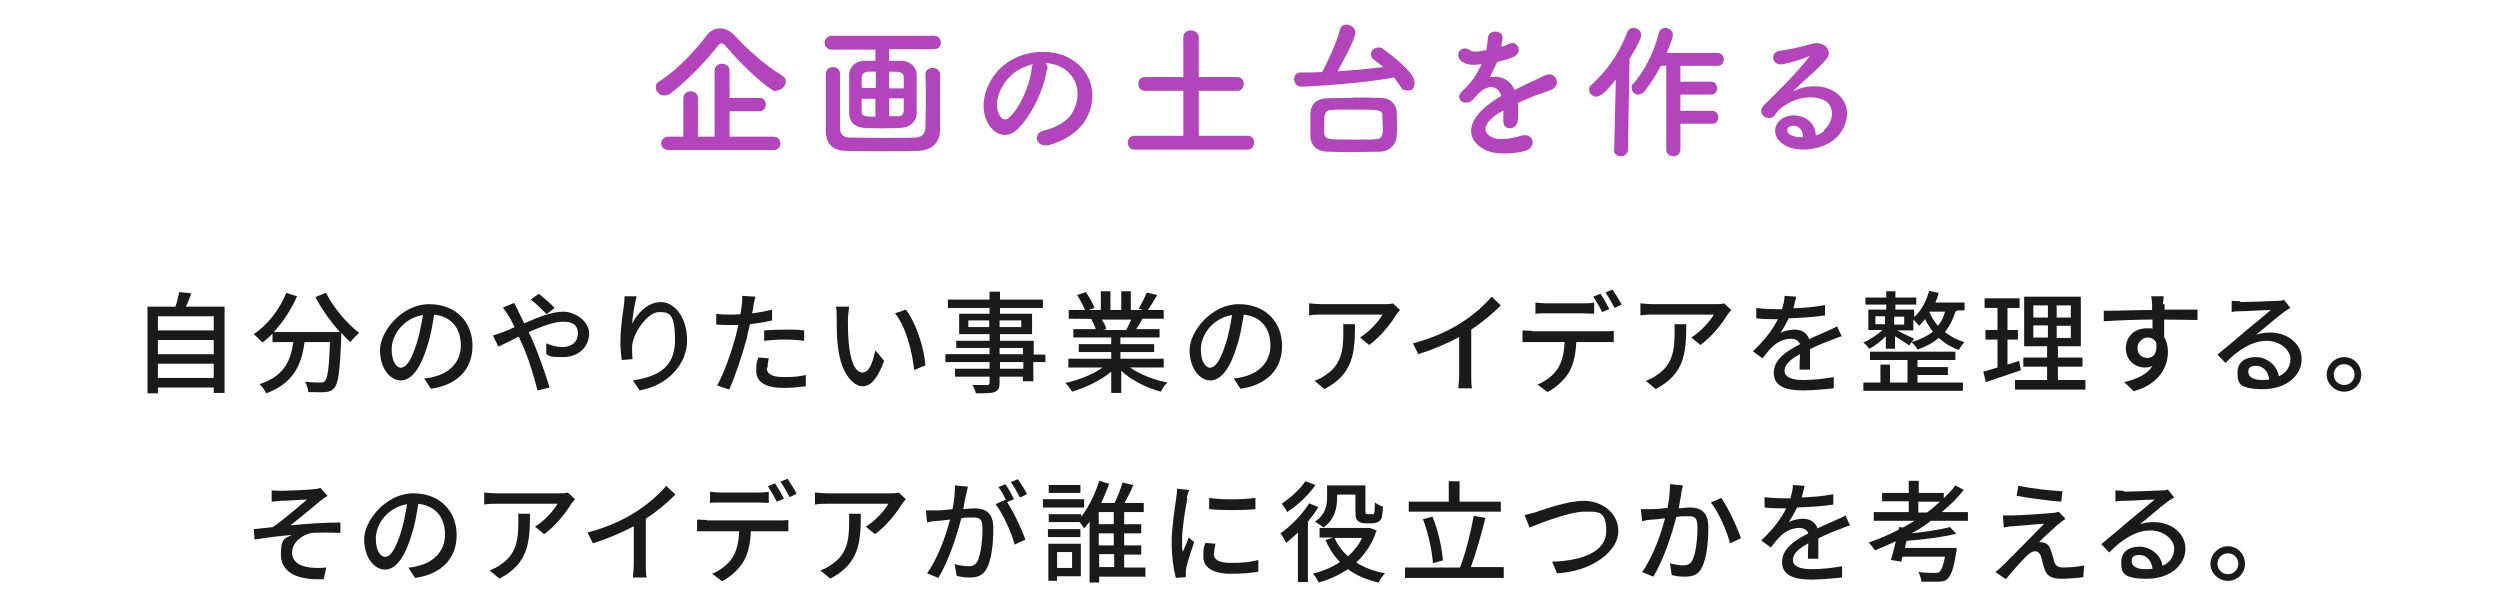 <?xml version="1.0" encoding="UTF-8"?>
<svg xmlns="http://www.w3.org/2000/svg" version="1.1" viewBox="0 0 600 146">
  <defs>
    <style>
      .cls-1 {
        fill: #b245bc;
      }

      .cls-2 {
        fill: #1a1a1a;
      }
    </style>
  </defs>
  <!-- Generator: Adobe Illustrator 28.6.0, SVG Export Plug-In . SVG Version: 1.2.0 Build 709)  -->
  <g>
    <g id="_レイヤー_1" data-name="レイヤー_1">
      <g>
        <path class="cls-1" d="M186.4,21.9c-.4,0-.8-.1-1.2-.4-3.3-2.2-7.9-6.7-11-10.4-.4-.5-.7-.7-1-.7s-.6.2-1,.7c-2.8,3.7-7.7,8.6-11.1,11.2-.6.5-1.1.6-1.7.6-1.1,0-2-.9-2-1.9s.3-1.1,1-1.6c3.9-2.4,8.6-7.4,11.2-10.9.8-1.1,2-1.7,3.2-1.7s2.4.6,3.5,1.7c3.4,3.7,7.4,7.2,11.5,9.7.6.4.8.8.8,1.3,0,1.1-1,2.2-2.2,2.2ZM160.4,36c-1.1,0-1.7-.8-1.7-1.6s.6-1.6,1.7-1.6h3.6v-9.2c0-1.1.9-1.7,1.8-1.7s1.7.6,1.7,1.7v9.2h4v-15.8c0-1.2.9-1.7,1.8-1.7s1.8.6,1.8,1.7v6.5h7.2c1,0,1.5.8,1.5,1.6s-.5,1.6-1.5,1.6h-7.2v6.1h10.6c1,0,1.6.8,1.6,1.6s-.5,1.6-1.6,1.6h-25.2Z"/>
        <path class="cls-1" d="M213.4,11.9v2.7c.9,0,1.9,0,3,0,2.1,0,3.5,1.6,3.6,3.1,0,1.1,0,2.9,0,4.8s0,3.7,0,4.7c0,1.8-1.5,3.4-3.8,3.5-2,0-3,.1-4,.1s-2.2,0-4.5-.1c-2.5,0-3.9-1.5-3.9-3.5,0-1.2,0-3,0-4.7s0-3.5,0-4.5c0-1.6,1.1-3.3,3.7-3.4,1,0,1.8,0,2.6,0v-2.7h-10.5c-1.1,0-1.7-.8-1.7-1.6s.6-1.7,1.7-1.7h24.6c1.1,0,1.6.8,1.6,1.6s-.5,1.6-1.6,1.6h-10.9ZM201.6,17.8c0,2.2,0,5,0,7.7s0,3.8,0,5.2c0,1.4.6,2.2,2.2,2.3,2.1,0,5,.1,8,.1s5.9,0,7.9-.1c1.4,0,2.3-.8,2.4-2.2,0-1.8.1-3.9.1-6s0-4.8-.1-6.9h0c0-1.1.8-1.6,1.7-1.6s1.8.5,1.8,1.6c0,1.6,0,3.9,0,6.4s0,5.1,0,7.2c-.1,3-2.4,4.6-5,4.7-2.4.1-5.8.1-9.1.1s-6.5,0-8.7-.1c-2.9-.1-4.5-1.6-4.6-4.6,0-2.3,0-4.8,0-7.4s0-4.3,0-6.4c0-1.1.8-1.7,1.7-1.7s1.7.6,1.7,1.6h0ZM210.2,17.2h-1.8c-1.1,0-1.5.7-1.6,1.4,0,.6,0,1.5,0,2.5h3.4v-4ZM210.2,23.7h-3.4c0,1.2,0,2.2,0,2.9,0,1.3.5,1.4,3.3,1.4v-4.3ZM216.9,21.1c0-1,0-1.9,0-2.5,0-1.4-.9-1.4-3.5-1.4v4h3.5ZM215.4,27.9c.9,0,1.5-.3,1.5-1.4,0-.6,0-1.7,0-2.9h-3.5v4.3h2Z"/>
        <path class="cls-1" d="M251.2,16.8c-.6,4.5-3.7,11.2-7.1,14.3-2.7,2.5-5.7,1.1-7.2-1.9-2.2-4.4.1-11,4.9-14.2,4.3-3,10.8-3.5,15.3-.8,5.5,3.3,6.4,9.8,3.3,14.8-1.7,2.7-5.1,4.9-8.6,5.8-3.1.8-4.2-2.8-1.2-3.5,2.7-.6,5.4-2.1,6.6-4,2.5-4,1.6-8.6-1.9-10.8-1.4-.9-2.9-1.3-4.4-1.4.4.4.6.9.5,1.6ZM243.4,17.5c-3.3,2.5-5.1,7.2-3.6,10,.5,1,1.4,1.6,2.3.8,2.7-2.3,5.1-8,5.5-11.8,0-.4.1-.8.3-1.1-1.6.4-3.2,1.1-4.6,2.1Z"/>
        <path class="cls-1" d="M272.3,35.9c-1.1,0-1.6-.8-1.6-1.7s.5-1.6,1.6-1.6h11.7v-10.8h-9.2c-1.1,0-1.6-.8-1.6-1.7s.5-1.6,1.6-1.6h9.2v-9.5c0-1.2.9-1.7,1.8-1.7s1.9.6,1.9,1.7v9.5h9.3c1,0,1.5.8,1.5,1.6s-.5,1.7-1.5,1.7h-9.3v10.8h11.8c1,0,1.5.8,1.5,1.6s-.5,1.7-1.5,1.7h-27.2Z"/>
        <path class="cls-1" d="M312.3,20.8c-1.1,0-1.7-.9-1.7-1.8s.5-1.6,1.6-1.6c1.6,0,3.3,0,5.1-.1,1.4-2.5,3.6-7.4,4.3-10.2.2-.8.8-1.2,1.6-1.2s2.1.7,2.1,1.9c0,1.8-4.2,9.1-4.3,9.3,3.7-.2,7.6-.6,11-1-.7-.6-1.5-1.2-2.3-1.8-.5-.4-.7-.8-.7-1.3,0-.8.8-1.6,1.8-1.6s.8.1,1.2.4c1,.7,7.5,5.5,7.5,7.8s-1,2.1-1.9,2.1-1.1-.3-1.5-1c-.5-.7-1-1.4-1.5-2.1-8.1,1.5-20.6,2.2-22,2.2ZM324.7,23.4c2.2,0,4.5,0,6.8.1,2.2,0,3.6,1.6,3.7,3.2,0,.9.1,2,.1,3s0,2.1-.1,3c-.1,1.9-1.6,3.6-3.9,3.7-2.1,0-4.3.1-6.5.1s-4.3,0-6.3-.1c-2.6-.1-3.9-1.6-4-3.6,0-.9,0-1.8,0-2.8s0-2,0-2.9c.1-1.7,1.1-3.4,3.9-3.5,1.9-.1,4-.1,6.3-.1ZM331.8,30.1c0-.8,0-1.5,0-2.2,0-1.6-.7-1.6-7-1.6s-3.7,0-5.3.1c-1.7.1-1.7,1.2-1.7,3.7s0,1.3,0,1.8c.2,1.6.6,1.6,6.9,1.6s3.7,0,5.5-.1c1.7,0,1.7-1.3,1.7-3.3Z"/>
        <path class="cls-1" d="M360.5,11.2c.6-.2,1.1-.4,1.5-.6,1.9-1.2,3.9,1.8,1.2,3.1-.9.4-2.4.8-3.9,1.2-.5,1.1-1.1,2.4-1.7,3.6,2.4-.4,4.8.5,5.9,3.1,1.4-.7,2.9-1.5,4.3-2.1.8-.4,1.8-.8,2.8-1.3,2.7-1.5,4.2,2.1,2,3.2-1.1.6-1.9.7-3.8,1.4-1.5.6-3.1,1.3-4.5,1.9.1,1.2.1,2.6,0,3.9,0,1.4-1,2.2-1.9,2.2-.9,0-1.7-.6-1.6-2,0-.7,0-1.6,0-2.3-.3.2-.6.4-.9.5-4.4,2.8-3.9,4.9-1.9,5.9,1.9,1,5.3.2,7-.3,3.1-1,4.1,2.9.8,3.7-2.1.5-6.9,1.1-9.7-.5-4.8-2.7-3.9-7.5,2.5-11.7.5-.3,1.1-.7,1.7-1.1-1-3-3.7-2.6-6,0,0,0-.1.1-.1.1-.3.4-.6.7-.8.9-1.9,1.7-4.5-.3-2.4-2.2.9-.8,2.1-2.1,2.9-3.3.6-1,1.2-2.1,1.7-3.1-1.9.3-3.3.2-4.4-.4-2.5-1.3-.8-4.6,1.7-2.9.7.5,2.1.3,3.3,0,.1,0,.4,0,.5,0,.2-1,.3-1.7.4-3,.1-2.1,3.5-1.9,3.5-.2,0,.7-.1,1.4-.3,2.1h0Z"/>
        <path class="cls-1" d="M387.4,36l.4-16.9c-2.8,3.5-3.9,4.1-4.7,4.1s-1.7-.7-1.7-1.6.2-.9.6-1.3c3.5-3.1,6.7-7.6,8.5-12.5.3-.8.9-1.1,1.5-1.1,1,0,1.9.7,1.9,1.7s-1.6,3.7-2.8,5.7l-.4,21.8c0,1.1-.9,1.6-1.7,1.6s-1.7-.5-1.7-1.6h0ZM403.3,29.7v6.1c0,1.2-.8,1.7-1.7,1.7s-1.7-.6-1.7-1.7V15.8h-1.3c-1.1,2.1-2.3,4-3.8,6-.5.6-1.1.9-1.6.9-.9,0-1.6-.7-1.6-1.6s.1-.7.5-1.1c2.3-2.8,4.7-6.8,6-12,.2-.9.9-1.3,1.6-1.3s1.8.6,1.8,1.6-1.1,3.4-1.5,4.4h12.2c1,0,1.5.8,1.5,1.6s-.5,1.5-1.5,1.5h-8.9v3.8h7.3c1,0,1.5.8,1.5,1.6s-.5,1.5-1.5,1.5h-7.3v3.9h7.6c1,0,1.5.8,1.5,1.6s-.5,1.5-1.5,1.5h-7.6Z"/>
        <path class="cls-1" d="M437.7,31.3c2.6-2.3,2.5-5.7.5-7-1.8-1.2-5.7-1.5-9.2.6-1.4.8-2.2,1.4-3,2.7-1.3,1.9-4.8-.2-2.6-2.4,3.9-3.9,6.8-6.6,10.7-11.4.4-.5,0-.4-.2-.2-1,.5-3.3,1.2-5.9,1.8-2.8.6-3.3-2.9-.9-3.2,2.4-.3,5.8-1.1,7.8-1.7,2.8-.8,5.2,1.7,3.4,3.7-1.1,1.3-2.5,2.7-4,4s-2.8,2.6-4.1,3.8c3.1-1.7,7.3-1.7,9.9-.1,5.1,3,3.4,9.3-.3,11.9-3.5,2.5-9,2.7-11.7.9-3.7-2.4-2.1-6.8,2.1-7,2.8-.1,5.5,1.6,5.6,4.8.7-.1,1.4-.6,2.1-1.1ZM430.2,30.2c-1.6.1-1.6,1.6-.5,2.2.8.4,2,.6,3,.5,0-1.6-.9-2.9-2.5-2.7Z"/>
      </g>
      <g>
        <path class="cls-2" d="M53.9,73.6v20.7h-2.6v-1.3h-13.4v1.4h-2.5v-20.8h6.7c.4-1.1.7-2.5.9-3.5l2.9.3c-.4,1.1-.8,2.3-1.3,3.2h9.3ZM37.9,75.9v3.4h13.4v-3.4h-13.4ZM37.9,81.6v3.4h13.4v-3.4h-13.4ZM51.3,90.7v-3.4h-13.4v3.4h13.4Z"/>
        <path class="cls-2" d="M78.3,70.4c1.7,3.4,5,7.3,7.9,9.5-.6.5-1.6,1.5-2.1,2.2-.7-.6-1.5-1.4-2.2-2.2,0,.2,0,.8,0,1-.3,8-.7,11.1-1.6,12.1-.6.8-1.2,1-2.2,1.1-.9.1-2.5,0-4.1,0,0-.7-.4-1.8-.8-2.5,1.6.2,3.1.2,3.7.2s.8,0,1.1-.4c.6-.6,1-3.1,1.2-9.3h-6.1c-.7,5.1-2.4,9.8-9.2,12.3-.3-.6-1-1.7-1.6-2.2,6.1-2,7.5-5.9,8.1-10.1h-5v-2c-.8.8-1.6,1.5-2.4,2.1-.5-.5-1.5-1.5-2.1-2,3.3-2.2,6.2-5.9,7.8-9.9l2.6.8c-1.4,3.2-3.4,6.2-5.6,8.6h15.9c-2.2-2.4-4.4-5.5-5.9-8.4l2.4-1Z"/>
        <path class="cls-2" d="M103.4,93.3l-1.6-2.5c.9,0,1.7-.2,2.4-.4,3.4-.8,6.4-3.3,6.4-7.5s-2.3-6.9-6.4-7.4c-.4,2.4-.8,5-1.6,7.4-1.6,5.4-3.8,8.4-6.4,8.4s-5-2.9-5-7.3,5.2-11,11.8-11,10.4,4.5,10.4,10-3.5,9.4-10,10.3ZM96.3,88.2c1.2,0,2.4-1.7,3.7-5.8.7-2.1,1.1-4.5,1.5-6.8-4.8.8-7.5,4.9-7.5,8.2s1.3,4.5,2.4,4.5Z"/>
        <path class="cls-2" d="M124.4,74.8c.5.8.9,1.8,1.4,2.8,3.2-1.4,6.6-2.8,9.4-2.8s6.2,2.3,6.2,5.2-2.2,5.7-6.3,5.7-3-.4-4-.7v-2.6c1.2.5,2.5.9,3.8.9,2.5,0,3.8-1.4,3.8-3.3s-1.2-2.8-3.5-2.8-5.3,1.2-8.3,2.5c.3.7.6,1.3.9,2,1.4,3.1,3.2,8.3,4.1,11.3l-2.9.7c-.8-3.2-2.1-7.6-3.6-10.9-.3-.7-.6-1.3-.9-2-2,1-3.8,1.9-4.9,2.4l-1.3-2.7c.9-.2,1.9-.6,2.4-.8.9-.3,1.8-.7,2.8-1.2-.5-1-.9-1.9-1.4-2.6-.3-.6-1-1.5-1.4-2.1l2.7-1.1c.2.5.7,1.4,1,1.9ZM127.4,71.9l1.9-1.4c.9.7,2.9,2.4,3.8,3.4l-1.9,1.5c-1-1-2.7-2.7-3.8-3.5Z"/>
        <path class="cls-2" d="M151.7,77.7c1.2-2.4,3.7-5.2,6.9-5.2s6.3,3.5,6.3,9.2-4.6,10.8-11.4,12l-1.6-2.4c5.8-.9,10.1-3,10.1-9.6s-1.4-6.8-3.9-6.8-6.2,4.8-6.4,8.3c0,.9,0,1.8.1,3l-2.6.2c-.1-1-.3-2.5-.3-4.3,0-2.5.4-6.1.8-8.5.1-.9.2-1.8.2-2.5h2.9c-.5,1.8-1,5-1.1,6.7Z"/>
        <path class="cls-2" d="M180.8,73.6c0,.5-.2,1-.3,1.6,1.6-.2,3.3-.5,4.8-.9v2.6c-1.7.4-3.5.7-5.3.9-.3,1.1-.6,2.4-.8,3.5-1,3.7-2.8,9.2-4.2,12.2l-2.9-1c1.6-2.7,3.5-8.2,4.5-11.9.2-.8.4-1.7.6-2.6-.8,0-1.5,0-2.1,0-1.2,0-2.2,0-3.2-.1v-2.6c1.2.2,2.2.2,3.2.2s1.7,0,2.6-.1c.1-.8.3-1.5.3-2,.1-.8.2-1.8.1-2.4l3.2.2c-.2.7-.4,1.7-.5,2.3ZM184,88.2c0,1.2.7,2.3,4.1,2.3s3.5-.2,5.3-.5v2.7c-1.5.2-3.3.4-5.3.4-4.3,0-6.6-1.4-6.6-4s.2-2.2.5-3.3l2.5.2c-.2.8-.3,1.6-.3,2.3ZM188.4,79.1c1.5,0,3.1,0,4.6.2v2.5c-1.4-.2-3-.3-4.6-.3s-3.3.1-5,.3v-2.5c1.4-.1,3.3-.2,5-.2Z"/>
        <path class="cls-2" d="M203.5,76.4c0,1.7,0,3.9.2,6,.4,4.2,1.5,7,3.3,7s2.5-2.9,3.1-5.3l2.1,2.5c-1.7,4.5-3.3,6.1-5.2,6.1s-5.1-2.5-5.9-9.5c-.3-2.3-.3-5.5-.3-7.1s0-1.8-.2-2.5h3.2c-.1.8-.3,2.2-.3,2.9ZM222.1,87.7l-2.7,1.1c-.5-4.6-2-10.4-4.6-13.6l2.6-.9c2.4,3.1,4.4,9.1,4.7,13.4Z"/>
        <path class="cls-2" d="M250.8,86.9h-2.8v4.6h-2.5v-1.1h-5.6v1.4c0,1.4-.3,1.9-1.2,2.3-.9.3-2.3.3-4.5.3-.1-.6-.5-1.5-.8-2,1.5,0,3,0,3.5,0,.5,0,.6-.2.6-.6v-1.4h-8.3v-1.9h8.3v-1.6h-10.6v-1.9h10.6v-1.5h-8v-1.7h8v-1.6h-7.3v-4.9h7.3v-1.4h-10v-2h10v-1.9h2.5v1.9h10.3v2h-10.3v1.4h7.7v4.9h-7.7v1.6h8.1v3.3h2.8v1.9ZM237.4,78.5v-1.6h-5v1.6h5ZM239.9,76.9v1.6h5.2v-1.6h-5.2ZM239.9,85h5.6v-1.5h-5.6v1.5ZM245.6,86.9h-5.6v1.6h5.6v-1.6Z"/>
        <path class="cls-2" d="M271.2,88.2c2.3,1.6,5.7,3,9,3.6-.6.5-1.3,1.5-1.6,2.2-3.4-.9-7-2.7-9.5-5v5.3h-2.4v-5.1c-2.5,2.1-6.1,3.8-9.4,4.8-.4-.6-1.1-1.6-1.6-2.1,3.2-.7,6.6-2,8.9-3.7h-8.2v-2.1h10.3v-1.6h-7.8v-1.9h7.8v-1.6h-9.1v-2h5.4c-.2-.7-.7-1.7-1.1-2.4h.6c0-.1-6-.1-6-.1v-2.1h3.9c-.4-1-1.2-2.5-1.9-3.6l2.1-.7c.8,1.1,1.7,2.8,2.1,3.8l-1.4.5h2.9v-4.5h2.3v4.5h2.6v-4.5h2.3v4.5h2.9l-1-.3c.6-1.1,1.5-2.7,1.9-3.9l2.5.6c-.7,1.3-1.5,2.6-2.2,3.6h3.8v2.1h-5.1c-.5.9-1,1.8-1.5,2.5h5.6v2h-9.4v1.6h8.1v1.9h-8.1v1.6h10.4v2.1h-8.3ZM264.4,76.6c.5.8,1,1.7,1.1,2.4l-.8.2h5.6c.4-.7.8-1.7,1.2-2.5h-7.1Z"/>
        <path class="cls-2" d="M297.7,93.3l-1.6-2.5c.9,0,1.7-.2,2.4-.4,3.4-.8,6.4-3.3,6.4-7.5s-2.3-6.9-6.4-7.4c-.4,2.4-.8,5-1.6,7.4-1.6,5.4-3.8,8.4-6.4,8.4s-5-2.9-5-7.3,5.2-11,11.8-11,10.4,4.5,10.4,10-3.5,9.4-10,10.3ZM290.5,88.2c1.2,0,2.4-1.7,3.7-5.8.7-2.1,1.1-4.5,1.5-6.8-4.8.8-7.5,4.9-7.5,8.2s1.3,4.5,2.4,4.5Z"/>
        <path class="cls-2" d="M335.1,75.5c-1.1,1.9-3.7,5.3-6.5,7.3l-2.2-1.8c2.3-1.4,4.6-4,5.4-5.5h-14.5c-1.1,0-2,0-3.1.2v-2.9c1,.1,2.1.2,3.1.2h14.8c.6,0,1.8,0,2.2-.2l1.7,1.6c-.2.3-.7.8-.9,1.1ZM317.9,93.4l-2.4-2c.8-.3,1.7-.7,2.5-1.3,3.8-2.4,4.4-5.8,4.4-10.2s0-1.4-.2-2.1h3c0,6.9-.4,12-7.4,15.6Z"/>
        <path class="cls-2" d="M350.6,77.5c2.8-1.7,5.6-4.2,7.4-6.3l2.2,2.1c-2,2-4.5,4.1-7.1,5.8v11c0,1.1,0,2.5.2,3.1h-3.3c0-.6.2-2,.2-3.1v-9.2c-2.8,1.5-6.3,3-9.8,4.1l-1.3-2.6c4.6-1.2,8.6-3,11.5-4.9Z"/>
        <path class="cls-2" d="M367.7,79.5h17.4c.6,0,1.5,0,2.2-.1v2.7c-.6,0-1.5,0-2.2,0h-6.8c-.1,2.8-.6,5.1-1.6,7-1,1.8-3,3.8-5.3,5l-2.4-1.8c2-.8,3.9-2.3,4.9-3.9,1.1-1.8,1.5-3.9,1.6-6.3h-7.7c-.8,0-1.7,0-2.4,0v-2.8c.7,0,1.6.1,2.4.1ZM371,72.8h9c.8,0,1.8,0,2.6-.2v2.7c-.8,0-1.8-.1-2.6-.1h-8.9c-.9,0-1.9,0-2.6.1v-2.7c.8.1,1.7.2,2.6.2ZM386.2,74.2l-1.7.7c-.5-1.1-1.4-2.6-2.1-3.7l1.7-.7c.7,1,1.6,2.6,2.1,3.6ZM389.2,73.1l-1.7.8c-.6-1.1-1.4-2.6-2.2-3.7l1.7-.7c.7,1,1.7,2.6,2.2,3.6Z"/>
        <path class="cls-2" d="M414.6,75.5c-1.1,1.9-3.7,5.3-6.5,7.3l-2.2-1.8c2.3-1.4,4.6-4,5.4-5.5h-14.5c-1.1,0-2,0-3.1.2v-2.9c1,.1,2.1.2,3.1.2h14.8c.6,0,1.8,0,2.2-.2l1.7,1.6c-.2.3-.7.8-.9,1.1ZM397.4,93.4l-2.4-2c.8-.3,1.7-.7,2.5-1.3,3.8-2.4,4.4-5.8,4.4-10.2s0-1.4-.2-2.1h3c0,6.9-.4,12-7.4,15.6Z"/>
        <path class="cls-2" d="M430.2,74c2.6-.1,5.4-.3,7.8-.8v2.5c-2.6.4-5.9.6-8.7.7-.6,1.2-1.3,2.5-2,3.5.9-.5,2.4-.8,3.4-.8,1.7,0,3,.8,3.5,2.3,1.6-.8,3-1.3,4.2-1.9.9-.4,1.7-.7,2.5-1.2l1.1,2.4c-.8.2-1.9.7-2.7,1-1.4.5-3.1,1.2-4.9,2.1,0,1.5,0,3.6,0,4.9h-2.5c0-.9,0-2.4.1-3.7-2.3,1.2-3.7,2.5-3.7,4s1.7,2.2,4.4,2.2,5-.3,7.4-.7v2.7c-2,.2-5.1.5-7.4.5-3.9,0-7-.9-7-4.2s3.2-5.3,6.3-6.9c-.3-.9-1.2-1.3-2.2-1.3-1.6,0-3.3.8-4.4,1.9-.8.7-1.5,1.7-2.4,2.8l-2.3-1.7c3.1-2.9,4.9-5.5,6-7.7h-.8c-1.1,0-2.9,0-4.4-.2v-2.5c1.4.2,3.3.3,4.6.3s1,0,1.6,0c.3-1.1.6-2.2.6-3.2l2.8.2c-.2.7-.4,1.7-.7,2.9Z"/>
        <path class="cls-2" d="M469.3,74.8c-.6,1.9-1.4,3.5-2.5,4.9,1.3,1,2.8,1.9,4.7,2.4-.5.4-1.1,1.4-1.4,1.9-1.9-.7-3.5-1.7-4.8-2.9-1.4,1.2-3.1,2.1-5.1,2.8-.2-.5-1-1.4-1.4-1.8,2-.6,3.7-1.4,5.1-2.5-.8-1-1.4-2-1.9-3-.5.6-.9,1.1-1.4,1.6-.3-.4-.9-1-1.4-1.5v2.6h-3.9c1.2.6,3.4,1.7,4.1,2l-1.2,1.6c-.7-.5-2.2-1.5-3.4-2.2v3h-2.2v-3c-1.2,1.2-2.7,2.4-4,3-.3-.5-1-1.2-1.4-1.5,1.5-.6,3.3-1.8,4.6-3h-3.4v-4.9h4.3v-1.2h-5v-1.7h5v-1.5h2.2v1.5h5v1.7h-5v1.2h4.5v1.8c1.7-1.5,2.9-3.8,3.6-6.3l2.3.5c-.2.8-.5,1.6-.8,2.3h7v1.9h-1.7ZM460.3,91.8h10.8v2h-23.9v-2h4.1v-4.3h2.3v4.3h4.2v-5.4h-9v-2h20.5v2h-9.1v1.7h7.3v1.9h-7.3v1.8ZM450.1,77.8h2.3v-1.9h-2.3v1.9ZM457,76h-2.4v1.9h2.4v-1.9ZM463,74.8c.5,1.2,1.2,2.3,2.1,3.4.8-1,1.4-2.1,1.7-3.4h-3.9Z"/>
        <path class="cls-2" d="M484.9,88.9c-2.9,1-6,2-8.3,2.8l-.6-2.5c1-.3,2.1-.6,3.4-1v-6.7h-2.9v-2.3h2.9v-5.3h-3.1v-2.3h8.4v2.3h-2.9v5.3h2.5v2.3h-2.5v6c.9-.3,1.9-.6,2.8-.9l.4,2.3ZM500.5,91.2v2.3h-16.9v-2.3h7.7v-3.2h-5.7v-2.2h5.7v-2.7h-5.5v-11.9h13.6v11.9h-5.5v2.7h5.9v2.2h-5.9v3.2h6.7ZM488,76.2h3.5v-2.9h-3.5v2.9ZM488,81h3.5v-2.9h-3.5v2.9ZM497,73.3h-3.4v2.9h3.4v-2.9ZM497,78.2h-3.4v2.9h3.4v-2.9Z"/>
        <path class="cls-2" d="M519.5,73c0,.3,0,.8,0,1.3h7.9v2.5c-1.6,0-4.1-.1-8-.1,0,1.4,0,3,0,4.2.6,1,.9,2.2.9,3.5,0,3.5-1.9,7.7-8.2,9.5l-2.3-2.2c3.1-.7,5.6-1.9,6.8-3.9-.5.3-1.2.4-1.9.4-2.1,0-4.5-1.6-4.5-4.6s2.3-4.8,4.9-4.8,1,0,1.5.2c0-.7,0-1.5,0-2.3-4,0-8.4.2-11.7.4v-2.5c2.9,0,7.8-.2,11.6-.2,0-.6,0-1,0-1.4,0-.8-.2-1.7-.2-1.9h3c0,.3-.2,1.6-.2,1.9ZM515.4,85.9c1.4,0,2.4-1.1,2.1-3.6-.4-.9-1.2-1.3-2.1-1.3s-2.4.9-2.4,2.5,1.1,2.4,2.4,2.4Z"/>
        <path class="cls-2" d="M537.7,72.5c1.4,0,7.4-.2,8.8-.3.9,0,1.4-.1,1.7-.2l1.5,1.9c-.6.3-1.1.7-1.7,1.1-1.4,1-4.6,3.8-6.5,5.3,1.1-.3,2.1-.5,3.2-.5,4.4,0,7.7,2.7,7.7,6.4s-3.4,7.2-9.3,7.2-6.1-1.6-6.1-4,1.7-3.7,4.4-3.7,5.2,2.1,5.5,4.6c1.8-.8,2.8-2.2,2.8-4.2s-2.4-4.3-5.7-4.3-6.7,2-9.9,5.3l-1.9-2c2.1-1.7,5.4-4.5,6.9-5.8,1.5-1.2,4.6-3.8,5.9-4.9-1.4,0-6,.3-7.4.3-.7,0-1.4,0-2,.2v-2.7c.6,0,1.4.1,2,.1ZM542.7,91.2c.7,0,1.3,0,1.9-.1-.2-1.9-1.4-3.3-3.1-3.3s-1.9.7-1.9,1.5c0,1.2,1.3,1.9,3.2,1.9Z"/>
        <path class="cls-2" d="M566.7,89.9c0,2.3-1.8,4.1-4.1,4.1s-4.2-1.9-4.2-4.1,1.9-4.2,4.2-4.2,4.1,1.9,4.1,4.2ZM565.1,89.9c0-1.4-1.1-2.5-2.5-2.5s-2.5,1.1-2.5,2.5,1.1,2.5,2.5,2.5,2.5-1.1,2.5-2.5Z"/>
        <path class="cls-2" d="M67.4,117.8c1.1,0,6.4-.2,7.9-.4.7,0,1.3-.2,1.6-.3l1.7,1.9c-.5.3-1.2.8-1.7,1.2-1.9,1.6-5.2,4.3-7.2,5.9,3.8-.4,8.4-.7,12-.7v2.5c-2.5-.1-5.1-.1-6.8,0-2.5.4-4.8,2.4-4.8,4.7s1.9,3.3,4.3,3.6c1.5.2,2.9.1,3.9,0l-.6,2.8c-6.6.3-10.3-1.7-10.3-6s1.4-3.8,2.6-4.6c-2.6.2-5.9.6-8.9,1.1l-.2-2.5c1.4-.1,3.3-.4,4.6-.5,2.6-1.8,6.5-5.2,8.2-6.6-1.1,0-5.2.3-6.3.3-.7,0-1.5.2-2.2.2v-2.7c.6,0,1.3.1,2.2.1Z"/>
        <path class="cls-2" d="M99.6,138.7l-1.6-2.5c.9,0,1.7-.2,2.4-.4,3.4-.8,6.4-3.3,6.4-7.5s-2.3-6.9-6.4-7.4c-.4,2.4-.8,5-1.6,7.4-1.6,5.4-3.8,8.4-6.4,8.4s-5-2.9-5-7.3,5.2-11,11.8-11,10.4,4.5,10.4,10-3.5,9.4-10,10.3ZM92.5,133.6c1.2,0,2.4-1.7,3.7-5.8.7-2.1,1.1-4.5,1.5-6.8-4.8.8-7.5,4.9-7.5,8.2s1.3,4.5,2.4,4.5Z"/>
        <path class="cls-2" d="M137.1,120.9c-1.1,1.9-3.7,5.3-6.5,7.3l-2.2-1.8c2.3-1.4,4.6-4,5.4-5.5h-14.5c-1.1,0-2,0-3.1.2v-2.9c1,.1,2.1.2,3.1.2h14.8c.6,0,1.8,0,2.2-.2l1.7,1.6c-.2.3-.7.8-.9,1.1ZM119.9,138.9l-2.4-2c.8-.3,1.7-.7,2.5-1.3,3.8-2.4,4.4-5.8,4.4-10.2s0-1.4-.2-2.1h3c0,6.9-.4,12-7.4,15.6Z"/>
        <path class="cls-2" d="M152.5,122.9c2.8-1.7,5.6-4.2,7.4-6.3l2.2,2.1c-2,2-4.5,4.1-7.1,5.8v11c0,1.1,0,2.5.2,3.1h-3.3c0-.6.2-2,.2-3.1v-9.2c-2.8,1.5-6.3,3-9.8,4.1l-1.3-2.6c4.6-1.2,8.6-3,11.5-4.9Z"/>
        <path class="cls-2" d="M169.6,124.9h17.4c.6,0,1.5,0,2.2-.1v2.7c-.6,0-1.5,0-2.2,0h-6.8c-.1,2.8-.6,5.1-1.6,7-1,1.8-3,3.8-5.3,5l-2.4-1.8c2-.8,3.9-2.3,4.9-3.9,1.1-1.8,1.5-3.9,1.6-6.3h-7.7c-.8,0-1.7,0-2.4,0v-2.8c.7,0,1.6.1,2.4.1ZM172.9,118.2h9c.8,0,1.8,0,2.6-.2v2.7c-.8,0-1.8-.1-2.6-.1h-8.9c-.9,0-1.9,0-2.6.1v-2.7c.8.1,1.7.2,2.6.2ZM188.1,119.7l-1.7.7c-.5-1.1-1.4-2.6-2.1-3.7l1.7-.7c.7,1,1.6,2.6,2.1,3.6ZM191.2,118.5l-1.7.8c-.6-1.1-1.4-2.6-2.2-3.7l1.7-.7c.7,1,1.7,2.6,2.2,3.6Z"/>
        <path class="cls-2" d="M216.5,120.9c-1.1,1.9-3.7,5.3-6.5,7.3l-2.2-1.8c2.3-1.4,4.6-4,5.4-5.5h-14.5c-1.1,0-2,0-3.1.2v-2.9c1,.1,2.1.2,3.1.2h14.8c.6,0,1.8,0,2.2-.2l1.7,1.6c-.2.3-.7.8-.9,1.1ZM199.3,138.9l-2.4-2c.8-.3,1.7-.7,2.5-1.3,3.8-2.4,4.4-5.8,4.4-10.2s0-1.4-.2-2.1h3c0,6.9-.4,12-7.4,15.6Z"/>
        <path class="cls-2" d="M231.8,118.9c-.2.8-.4,2.1-.6,3.3,1.1-.1,2.1-.2,2.7-.2,2.5,0,4.5,1,4.5,4.7s-.4,7.4-1.5,9.6c-.9,1.8-2.3,2.3-4.1,2.3s-2.3-.2-3.2-.4l-.5-2.8c1.1.3,2.5.5,3.3.5s1.7-.2,2.2-1.2c.8-1.7,1.2-5,1.2-7.8s-1-2.7-2.7-2.7-1.4,0-2.4.2c-1,3.9-2.9,10-5.5,14.3l-2.7-1.1c2.6-3.6,4.6-9.3,5.5-12.9-1.2.1-2.3.3-2.9.3-.7,0-1.9.2-2.6.4l-.3-2.9c.9,0,1.7,0,2.6,0,.8,0,2.3-.1,3.8-.3.4-2,.6-4,.6-5.7l3.1.3c-.1.6-.3,1.2-.4,1.8ZM243.4,119.8l-1.7.7c1.6,2.4,3.6,6.7,4.4,9l-2.6,1.2c-.7-2.8-2.8-7.5-4.6-9.7l2.5-1.1c0,0,0,.1.1.2-.5-1-1.2-2.4-1.9-3.2l1.7-.7c.7,1,1.6,2.6,2.1,3.7ZM246.5,118.6l-1.7.8c-.6-1.1-1.4-2.6-2.2-3.7l1.7-.7c.7,1,1.7,2.6,2.2,3.6Z"/>
        <path class="cls-2" d="M260.2,121.8h-9.9v-2h9.9v2ZM259.4,138.3h-5.7v1.1h-2.1v-8.9h7.8v7.8ZM274.8,138.4h-11v1.4h-2.3v-14.6c-.4.6-.9,1.1-1.3,1.6-.3-.4-.7-1-1.1-1.5h-7.4v-1.9h7.8v.6c1.9-2.4,3.5-5.9,4.3-8.6l2.4.7c-.5,1.5-1.2,3-1.9,4.6h3.2c.7-1.5,1.5-3.4,1.9-4.9l2.6.6c-.6,1.5-1.4,3-2.1,4.3h4.6v2.2h-4.7v2.9h4.1v2.2h-4.1v2.9h4.1v2.2h-4.1v3.1h5.1v2.3ZM259.3,128.9h-7.8v-1.9h7.8v1.9ZM259.3,118.3h-7.6v-1.9h7.6v1.9ZM253.7,132.5v3.8h3.6v-3.8h-3.6ZM267.3,122.9h-3.6v2.9h3.6v-2.9ZM267.3,128h-3.6v2.9h3.6v-2.9ZM263.8,136.1h3.6v-3.1h-3.6v3.1Z"/>
        <path class="cls-2" d="M285,119.6c-.5,2.2-1.3,7.2-1.3,10s0,1.9.2,2.8c.5-1.1,1-2.4,1.4-3.4l1.3,1.1c-.7,2-1.6,4.8-1.9,6.2,0,.4-.2.9-.1,1.2,0,.3,0,.7,0,1l-2.4.2c-.5-1.9-1-5-1-8.6s.8-8.5,1.1-10.6c.1-.7.2-1.5.2-2.2l2.9.3c-.2.5-.5,1.5-.6,2ZM291.3,132.9c0,1.2.9,2.2,4.1,2.2s4.4-.2,6.6-.7v2.8c-1.6.3-3.8.5-6.6.5-4.5,0-6.6-1.6-6.6-4.1s.1-2,.5-3.3l2.4.2c-.2.9-.3,1.6-.3,2.4ZM301.3,119.5v2.7c-3,.3-8,.3-11.1,0v-2.7c3,.5,8.3.4,11.1,0Z"/>
        <path class="cls-2" d="M316.4,121.7c-.7,1.2-1.6,2.4-2.5,3.5v14.5h-2.4v-11.9c-.9.9-1.9,1.7-2.8,2.5-.3-.6-1-1.8-1.4-2.3,2.5-1.7,5.2-4.5,6.9-7.2l2.2.9ZM315.7,116.4c-1.6,2.4-4.3,4.9-6.8,6.5-.2-.5-.9-1.6-1.3-2,2.1-1.4,4.5-3.6,5.7-5.4l2.4.9ZM330.3,127.5c-1,3.1-2.7,5.5-4.8,7.5,1.9,1.2,4.2,2.1,6.9,2.6-.5.5-1.2,1.5-1.6,2.2-2.9-.7-5.3-1.7-7.3-3.2-2.1,1.4-4.5,2.5-7,3.2-.3-.6-.9-1.6-1.4-2.1,2.3-.6,4.5-1.5,6.5-2.8-1.5-1.5-2.6-3.3-3.5-5.3l1.9-.6h-3.3v-2.3h12.1c0,0,1.7.7,1.7.7ZM320.9,119.4c0,2.4-.5,5.3-3.3,7.2-.4-.4-1.5-1.1-2-1.4,2.5-1.7,2.9-3.9,2.9-5.8v-2.9h9.2v6c0,.5,0,.7.2.8,0,0,.2.1.4.1h.8c.2,0,.4,0,.5,0,.1,0,.2-.2.3-.6,0-.3,0-1.2.1-2.2.5.4,1.3.8,1.9,1,0,1-.2,2.3-.3,2.7-.2.5-.5.8-.9,1-.4.2-1,.3-1.5.3h-1.5c-.7,0-1.4-.2-1.8-.6-.5-.4-.6-.9-.6-2.5v-3.8h-4.4v.8ZM320.3,129.1c.7,1.7,1.8,3.1,3.2,4.4,1.4-1.2,2.6-2.7,3.4-4.4h-6.6Z"/>
        <path class="cls-2" d="M360.9,136.2v2.5h-23.7v-2.5h13.2c1.3-3.3,2.6-8.5,3.3-12.4l2.8.5c-1,4-2.3,8.6-3.5,11.8h7.8ZM360.1,122.8h-22v-2.4h9.6v-4.9h2.6v4.9h9.9v2.4ZM343.9,135.1c-.2-2.8-1.1-7.2-2.4-10.5l2.3-.6c1.4,3.4,2.3,7.7,2.5,10.5l-2.5.7Z"/>
        <path class="cls-2" d="M368.9,122.8c2.1-.7,7.4-2.6,11.3-2.6s8.2,2.6,8.2,7.3-6.1,9.6-14.7,10.1l-1.2-2.8c7-.2,13-2.3,13-7.3s-1.9-4.7-5.3-4.7-10.7,2.8-13.1,3.8l-1.2-3c1-.2,2.1-.5,3.1-.8Z"/>
        <path class="cls-2" d="M403.5,118.7c-.2.8-.4,2.1-.6,3.3,1.1-.1,2-.2,2.6-.2,2.6,0,4.5,1,4.5,4.7s-.4,7.4-1.5,9.6c-.8,1.8-2.2,2.3-4.1,2.3s-2.3-.2-3.2-.4l-.4-2.8c1.1.3,2.5.5,3.2.5s1.7-.2,2.2-1.3c.8-1.6,1.2-5,1.2-7.8s-1-2.7-2.7-2.7-1.4,0-2.4.2c-1,3.9-2.9,10-5.5,14.3l-2.7-1.1c2.6-3.6,4.6-9.3,5.5-12.9-1.2.1-2.3.3-2.9.3-.7,0-1.9.2-2.6.4l-.3-2.9c.9,0,1.7,0,2.6,0,.8,0,2.3-.1,3.8-.3.4-2,.6-4,.6-5.7l3.1.3c-.1.6-.3,1.2-.4,1.8ZM417.8,129.2l-2.6,1.2c-.7-2.8-2.7-7.5-4.6-9.8l2.5-1.1c1.6,2.2,3.9,7.2,4.7,9.6Z"/>
        <path class="cls-2" d="M432.2,119.4c2.6-.1,5.4-.3,7.8-.8v2.5c-2.6.4-5.9.6-8.7.7-.6,1.2-1.3,2.5-2,3.5.9-.5,2.4-.8,3.4-.8,1.7,0,3,.8,3.5,2.3,1.6-.8,3-1.3,4.2-1.9.9-.4,1.7-.7,2.5-1.2l1.1,2.4c-.8.2-1.9.7-2.7,1-1.4.5-3.1,1.2-4.9,2.1,0,1.5,0,3.6,0,4.9h-2.5c0-.9,0-2.4.1-3.7-2.3,1.2-3.7,2.5-3.7,4s1.7,2.2,4.4,2.2,5-.3,7.4-.7v2.7c-2,.2-5.1.5-7.4.5-3.9,0-7-.9-7-4.2s3.2-5.3,6.3-6.9c-.3-.9-1.2-1.3-2.2-1.3-1.6,0-3.3.8-4.4,1.9-.8.7-1.5,1.7-2.4,2.8l-2.3-1.7c3.1-2.9,4.9-5.5,6-7.7h-.8c-1.1,0-2.9,0-4.4-.2v-2.5c1.4.2,3.3.3,4.6.3s1,0,1.6,0c.3-1.1.6-2.2.6-3.2l2.8.2c-.2.7-.4,1.7-.7,2.9Z"/>
        <path class="cls-2" d="M463.3,125.1c-1.4,1.1-2.9,2-4.5,2.9,3.5-.4,7-.9,9.2-1.5l1.5,1.6c-3.2.8-7.8,1.4-11.9,1.7-.2.6-.3,1.2-.4,1.7h12.4s0,.7-.1,1.1c-.6,3.7-1.2,5.5-2.1,6.3-.6.6-1.2.7-2.3.7-.8,0-2.4,0-4,0,0-.7-.3-1.6-.7-2.3,1.6.2,3.3.2,3.9.2s.8,0,1.1-.2c.5-.4,1-1.5,1.4-3.7h-10.2c-.1.5-.2.9-.3,1.2l-2.5-.4c.4-1.2.8-2.8,1.2-4.5-1.7.8-3.3,1.5-5,2.2-.3-.5-1.1-1.5-1.5-1.9,2.4-.8,4.9-1.9,7.2-3.1v-.6c.1,0,1,.1,1,.1,1-.5,1.9-1.1,2.8-1.6h-9.8v-2.1h8.4v-2.6h-6.4v-2h6.4v-2.9h2.4v2.9h6v1.3c1-1,2-2,2.8-3.1l2,1.1c-1.5,1.9-3.3,3.7-5.3,5.3h6.3v2.1h-9ZM462.5,123c1.1-.8,2.1-1.7,3.1-2.6h-5.2v2.6h2.1Z"/>
        <path class="cls-2" d="M494.1,125.7c-1.1,1-3.9,3.5-4.7,4.4.2,0,.7,0,1,.1.9.2,1.5.8,1.8,1.9.3.7.6,1.9.8,2.7.3.9.9,1.4,2.1,1.4,1.9,0,3.8-.2,5.1-.5l-.2,2.8c-1.1.2-3.7.4-5.1.4-2.3,0-3.6-.5-4.2-2.3-.3-.8-.6-2.2-.8-2.9-.3-1-.9-1.4-1.5-1.4s-1.2.4-1.9,1c-1,1-3.4,3.6-5.1,5.7l-2.5-1.7c.4-.3,1-.8,1.6-1.4,1.2-1.2,7.6-7.6,10.1-10.2-2,.1-5.9.5-7.5.6-.9,0-1.6.2-2.2.3l-.2-2.9c.6,0,1.5,0,2.4,0,1.4,0,7.5-.4,9.6-.6.5,0,1.1-.2,1.4-.3l1.6,1.7c-.6.4-1.2.9-1.6,1.3ZM495,117.9l-.3,2.5c-2.7-.2-7.5-.8-10.7-1.4l.4-2.4c2.9.6,8,1.2,10.6,1.3Z"/>
        <path class="cls-2" d="M509.8,118c1.4,0,7.4-.2,8.8-.3.9,0,1.4-.1,1.7-.2l1.5,1.9c-.6.3-1.1.7-1.7,1.1-1.4,1-4.6,3.8-6.5,5.3,1.1-.3,2.1-.5,3.2-.5,4.4,0,7.7,2.7,7.7,6.4s-3.4,7.2-9.3,7.2-6.1-1.6-6.1-4,1.7-3.7,4.4-3.7,5.2,2.1,5.5,4.6c1.8-.8,2.8-2.2,2.8-4.2s-2.4-4.3-5.7-4.3-6.7,2-9.9,5.3l-1.9-2c2.1-1.7,5.4-4.5,6.9-5.8,1.5-1.2,4.6-3.8,5.9-4.9-1.4,0-6,.3-7.4.3-.7,0-1.4,0-2,.2v-2.7c.6,0,1.4.1,2,.1ZM514.7,136.6c.7,0,1.3,0,1.9-.1-.2-1.9-1.4-3.3-3.1-3.3s-1.9.7-1.9,1.5c0,1.2,1.3,1.9,3.2,1.9Z"/>
        <path class="cls-2" d="M538.8,135.3c0,2.3-1.8,4.1-4.1,4.1s-4.2-1.9-4.2-4.1,1.9-4.2,4.2-4.2,4.1,1.9,4.1,4.2ZM537.2,135.3c0-1.4-1.1-2.5-2.5-2.5s-2.5,1.1-2.5,2.5,1.1,2.5,2.5,2.5,2.5-1.1,2.5-2.5Z"/>
      </g>
    </g>
  </g>
</svg>